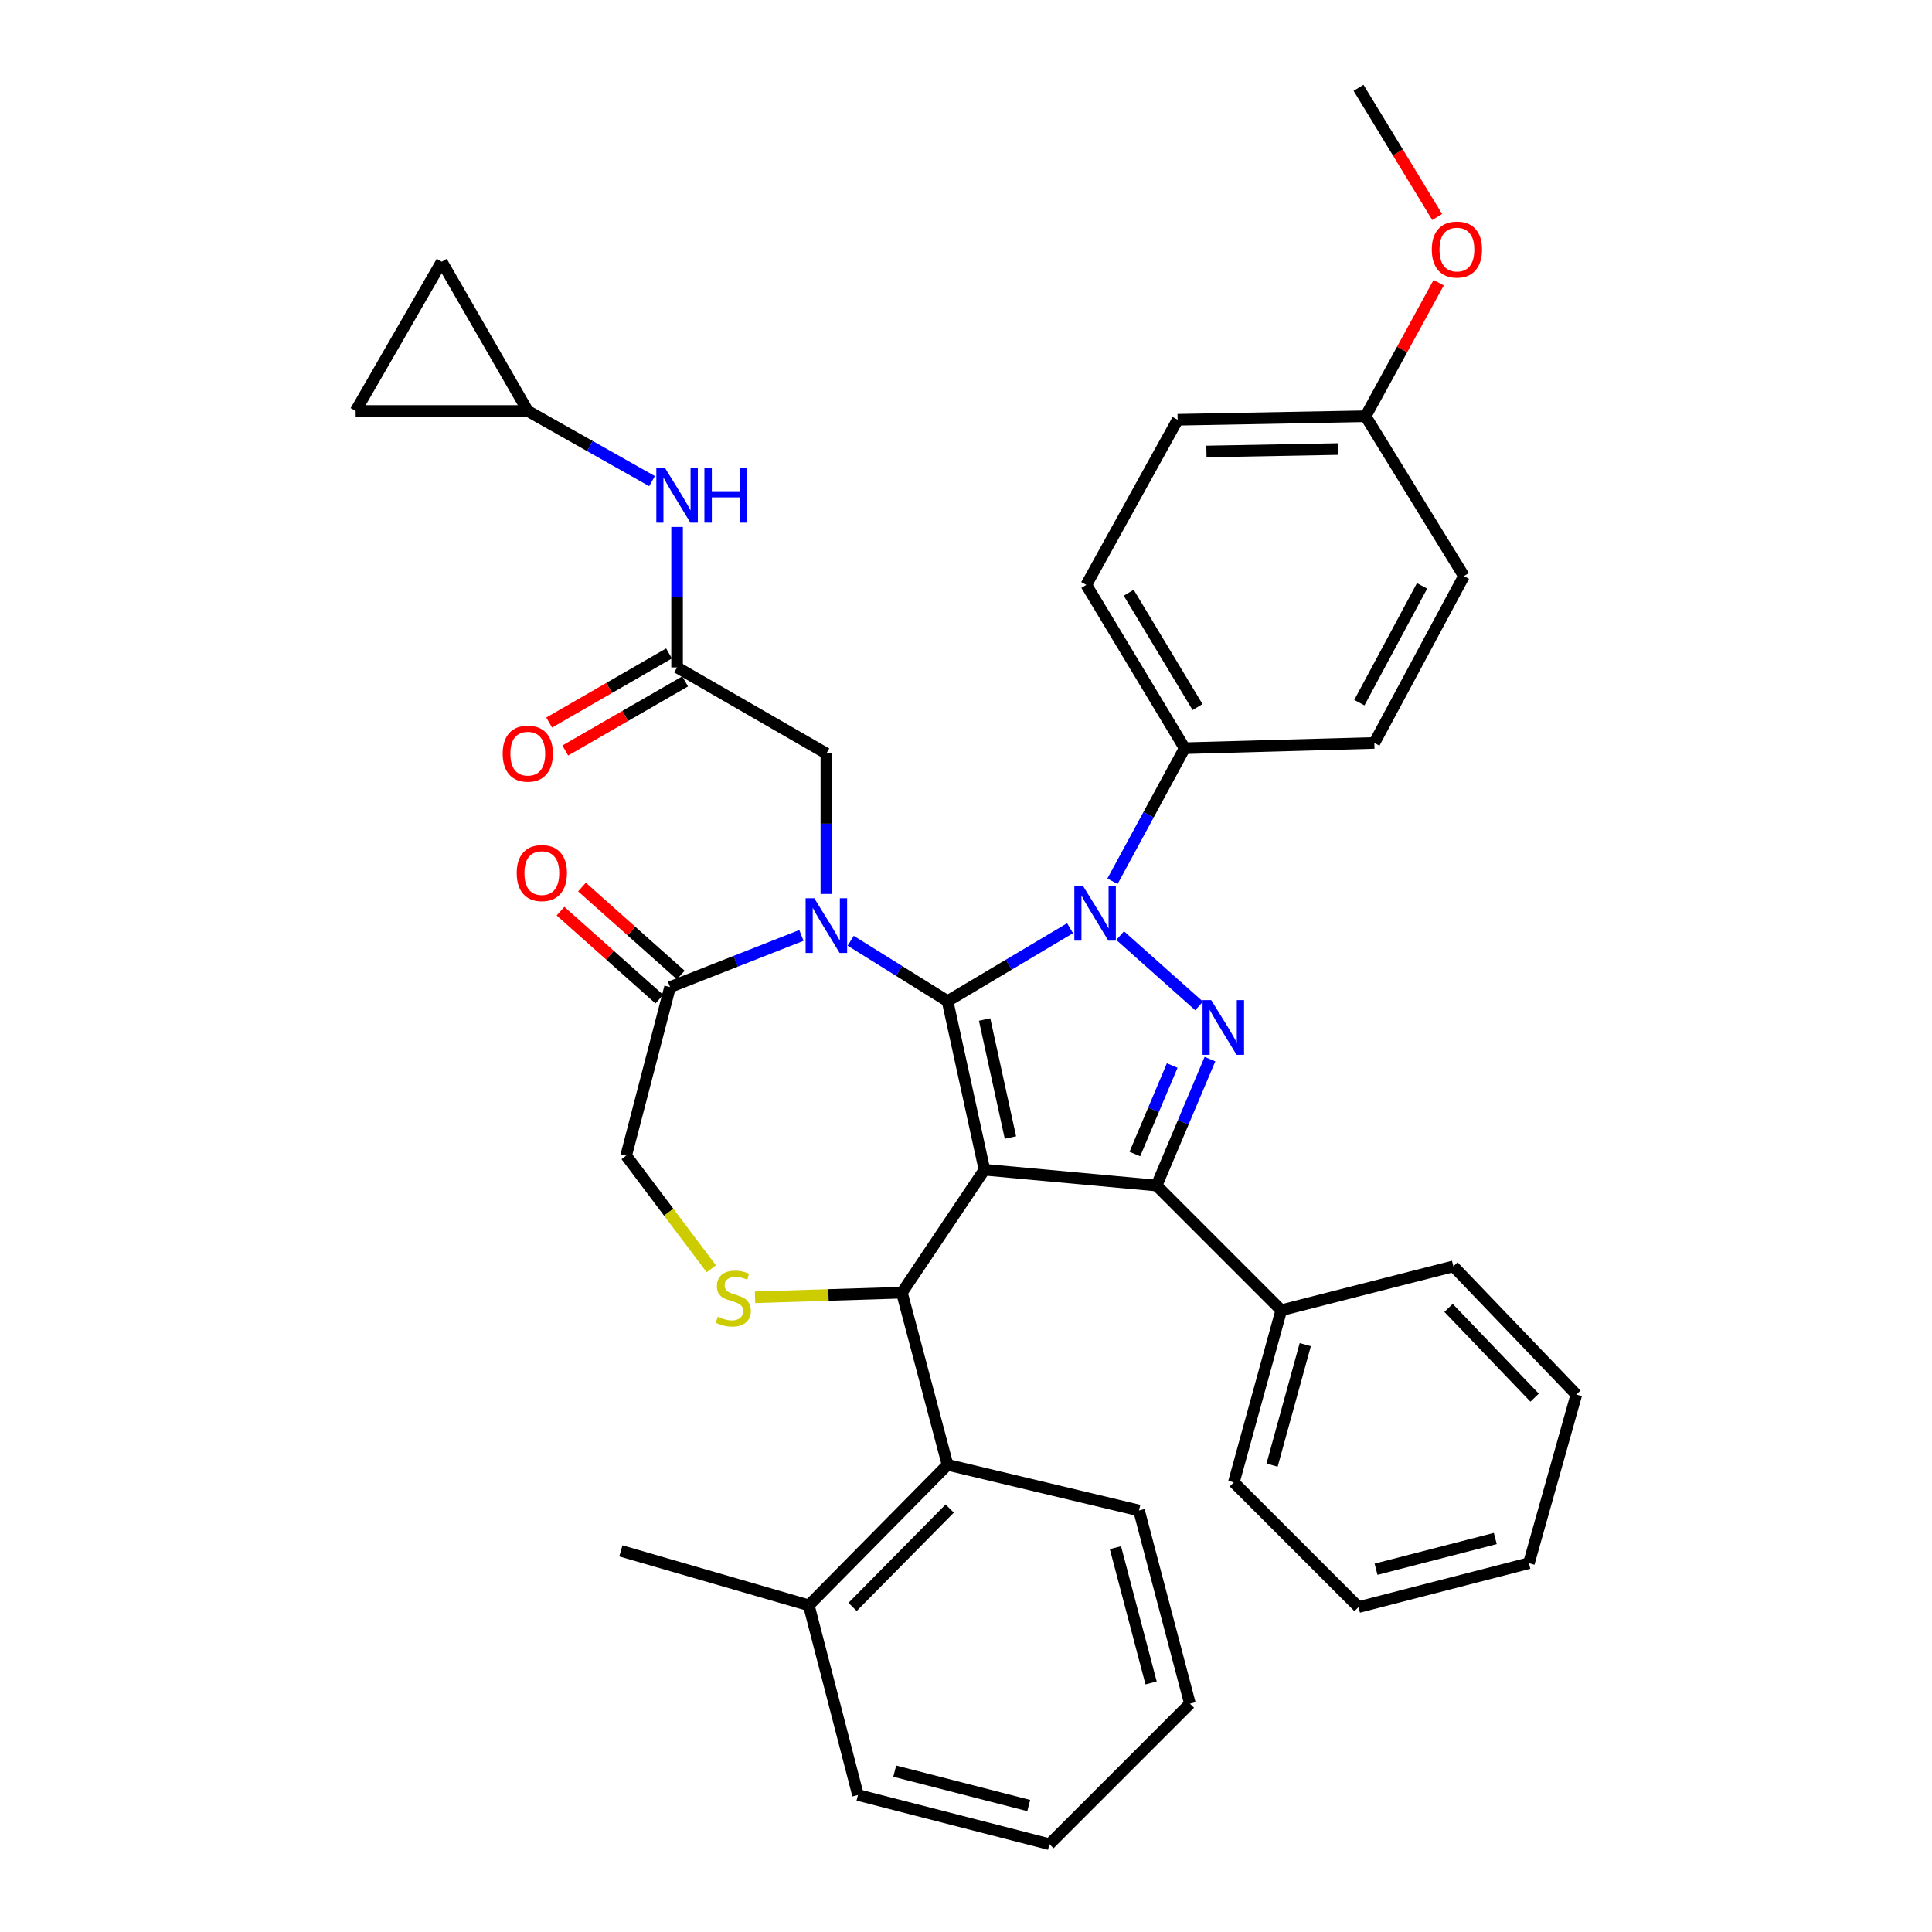 <?xml version='1.0' encoding='iso-8859-1'?>
<svg version='1.1' baseProfile='full'
              xmlns='http://www.w3.org/2000/svg'
                      xmlns:rdkit='http://www.rdkit.org/xml'
                      xmlns:xlink='http://www.w3.org/1999/xlink'
                  xml:space='preserve'
width='1000px' height='1000px' viewBox='0 0 1000 1000'>
<!-- END OF HEADER -->
<rect style='opacity:1.0;fill:#FFFFFF;stroke:none' width='1000' height='1000' x='0' y='0'> </rect>
<path class='bond-0' d='M 350.455,345.454 L 350.455,309.102' style='fill:none;fill-rule:evenodd;stroke:#000000;stroke-width:6px;stroke-linecap:butt;stroke-linejoin:miter;stroke-opacity:1' />
<path class='bond-0' d='M 350.455,309.102 L 350.455,272.751' style='fill:none;fill-rule:evenodd;stroke:#0000FF;stroke-width:6px;stroke-linecap:butt;stroke-linejoin:miter;stroke-opacity:1' />
<path class='bond-1' d='M 346.284,338.219 L 315.264,356.103' style='fill:none;fill-rule:evenodd;stroke:#000000;stroke-width:6px;stroke-linecap:butt;stroke-linejoin:miter;stroke-opacity:1' />
<path class='bond-1' d='M 315.264,356.103 L 284.245,373.988' style='fill:none;fill-rule:evenodd;stroke:#FF0000;stroke-width:6px;stroke-linecap:butt;stroke-linejoin:miter;stroke-opacity:1' />
<path class='bond-1' d='M 354.627,352.689 L 323.607,370.573' style='fill:none;fill-rule:evenodd;stroke:#000000;stroke-width:6px;stroke-linecap:butt;stroke-linejoin:miter;stroke-opacity:1' />
<path class='bond-1' d='M 323.607,370.573 L 292.588,388.458' style='fill:none;fill-rule:evenodd;stroke:#FF0000;stroke-width:6px;stroke-linecap:butt;stroke-linejoin:miter;stroke-opacity:1' />
<path class='bond-2' d='M 350.455,345.454 L 427.724,390.003' style='fill:none;fill-rule:evenodd;stroke:#000000;stroke-width:6px;stroke-linecap:butt;stroke-linejoin:miter;stroke-opacity:1' />
<path class='bond-3' d='M 273.187,212.732 L 184.087,212.732' style='fill:none;fill-rule:evenodd;stroke:#000000;stroke-width:6px;stroke-linecap:butt;stroke-linejoin:miter;stroke-opacity:1' />
<path class='bond-4' d='M 273.187,212.732 L 228.637,135.454' style='fill:none;fill-rule:evenodd;stroke:#000000;stroke-width:6px;stroke-linecap:butt;stroke-linejoin:miter;stroke-opacity:1' />
<path class='bond-5' d='M 273.187,212.732 L 305.342,230.889' style='fill:none;fill-rule:evenodd;stroke:#000000;stroke-width:6px;stroke-linecap:butt;stroke-linejoin:miter;stroke-opacity:1' />
<path class='bond-5' d='M 305.342,230.889 L 337.497,249.046' style='fill:none;fill-rule:evenodd;stroke:#0000FF;stroke-width:6px;stroke-linecap:butt;stroke-linejoin:miter;stroke-opacity:1' />
<path class='bond-6' d='M 184.087,212.732 L 228.637,135.454' style='fill:none;fill-rule:evenodd;stroke:#000000;stroke-width:6px;stroke-linecap:butt;stroke-linejoin:miter;stroke-opacity:1' />
<path class='bond-7' d='M 575.821,456.138 L 594.5,421.707' style='fill:none;fill-rule:evenodd;stroke:#0000FF;stroke-width:6px;stroke-linecap:butt;stroke-linejoin:miter;stroke-opacity:1' />
<path class='bond-7' d='M 594.5,421.707 L 613.179,387.275' style='fill:none;fill-rule:evenodd;stroke:#000000;stroke-width:6px;stroke-linecap:butt;stroke-linejoin:miter;stroke-opacity:1' />
<path class='bond-8' d='M 553.858,480.442 L 522.155,499.31' style='fill:none;fill-rule:evenodd;stroke:#0000FF;stroke-width:6px;stroke-linecap:butt;stroke-linejoin:miter;stroke-opacity:1' />
<path class='bond-8' d='M 522.155,499.31 L 490.452,518.178' style='fill:none;fill-rule:evenodd;stroke:#000000;stroke-width:6px;stroke-linecap:butt;stroke-linejoin:miter;stroke-opacity:1' />
<path class='bond-9' d='M 579.782,484.269 L 620.658,520.664' style='fill:none;fill-rule:evenodd;stroke:#0000FF;stroke-width:6px;stroke-linecap:butt;stroke-linejoin:miter;stroke-opacity:1' />
<path class='bond-10' d='M 598.639,613.634 L 663.185,678.181' style='fill:none;fill-rule:evenodd;stroke:#000000;stroke-width:6px;stroke-linecap:butt;stroke-linejoin:miter;stroke-opacity:1' />
<path class='bond-11' d='M 598.639,613.634 L 509.548,605.45' style='fill:none;fill-rule:evenodd;stroke:#000000;stroke-width:6px;stroke-linecap:butt;stroke-linejoin:miter;stroke-opacity:1' />
<path class='bond-12' d='M 598.639,613.634 L 612.454,580.916' style='fill:none;fill-rule:evenodd;stroke:#000000;stroke-width:6px;stroke-linecap:butt;stroke-linejoin:miter;stroke-opacity:1' />
<path class='bond-12' d='M 612.454,580.916 L 626.269,548.199' style='fill:none;fill-rule:evenodd;stroke:#0000FF;stroke-width:6px;stroke-linecap:butt;stroke-linejoin:miter;stroke-opacity:1' />
<path class='bond-12' d='M 587.396,597.321 L 597.067,574.419' style='fill:none;fill-rule:evenodd;stroke:#000000;stroke-width:6px;stroke-linecap:butt;stroke-linejoin:miter;stroke-opacity:1' />
<path class='bond-12' d='M 597.067,574.419 L 606.737,551.517' style='fill:none;fill-rule:evenodd;stroke:#0000FF;stroke-width:6px;stroke-linecap:butt;stroke-linejoin:miter;stroke-opacity:1' />
<path class='bond-13' d='M 509.548,605.45 L 490.452,518.178' style='fill:none;fill-rule:evenodd;stroke:#000000;stroke-width:6px;stroke-linecap:butt;stroke-linejoin:miter;stroke-opacity:1' />
<path class='bond-13' d='M 523,588.789 L 509.633,527.698' style='fill:none;fill-rule:evenodd;stroke:#000000;stroke-width:6px;stroke-linecap:butt;stroke-linejoin:miter;stroke-opacity:1' />
<path class='bond-14' d='M 509.548,605.45 L 466.817,669.087' style='fill:none;fill-rule:evenodd;stroke:#000000;stroke-width:6px;stroke-linecap:butt;stroke-linejoin:miter;stroke-opacity:1' />
<path class='bond-15' d='M 490.452,518.178 L 465.382,502.557' style='fill:none;fill-rule:evenodd;stroke:#000000;stroke-width:6px;stroke-linecap:butt;stroke-linejoin:miter;stroke-opacity:1' />
<path class='bond-15' d='M 465.382,502.557 L 440.311,486.937' style='fill:none;fill-rule:evenodd;stroke:#0000FF;stroke-width:6px;stroke-linecap:butt;stroke-linejoin:miter;stroke-opacity:1' />
<path class='bond-16' d='M 414.81,484.172 L 380.814,497.542' style='fill:none;fill-rule:evenodd;stroke:#0000FF;stroke-width:6px;stroke-linecap:butt;stroke-linejoin:miter;stroke-opacity:1' />
<path class='bond-16' d='M 380.814,497.542 L 346.818,510.912' style='fill:none;fill-rule:evenodd;stroke:#000000;stroke-width:6px;stroke-linecap:butt;stroke-linejoin:miter;stroke-opacity:1' />
<path class='bond-17' d='M 427.724,462.707 L 427.724,426.355' style='fill:none;fill-rule:evenodd;stroke:#0000FF;stroke-width:6px;stroke-linecap:butt;stroke-linejoin:miter;stroke-opacity:1' />
<path class='bond-17' d='M 427.724,426.355 L 427.724,390.003' style='fill:none;fill-rule:evenodd;stroke:#000000;stroke-width:6px;stroke-linecap:butt;stroke-linejoin:miter;stroke-opacity:1' />
<path class='bond-18' d='M 346.818,510.912 L 324.093,598.184' style='fill:none;fill-rule:evenodd;stroke:#000000;stroke-width:6px;stroke-linecap:butt;stroke-linejoin:miter;stroke-opacity:1' />
<path class='bond-19' d='M 352.371,504.675 L 326.799,481.906' style='fill:none;fill-rule:evenodd;stroke:#000000;stroke-width:6px;stroke-linecap:butt;stroke-linejoin:miter;stroke-opacity:1' />
<path class='bond-19' d='M 326.799,481.906 L 301.227,459.138' style='fill:none;fill-rule:evenodd;stroke:#FF0000;stroke-width:6px;stroke-linecap:butt;stroke-linejoin:miter;stroke-opacity:1' />
<path class='bond-19' d='M 341.264,517.15 L 315.692,494.381' style='fill:none;fill-rule:evenodd;stroke:#000000;stroke-width:6px;stroke-linecap:butt;stroke-linejoin:miter;stroke-opacity:1' />
<path class='bond-19' d='M 315.692,494.381 L 290.12,471.612' style='fill:none;fill-rule:evenodd;stroke:#FF0000;stroke-width:6px;stroke-linecap:butt;stroke-linejoin:miter;stroke-opacity:1' />
<path class='bond-20' d='M 324.093,598.184 L 346.127,627.441' style='fill:none;fill-rule:evenodd;stroke:#000000;stroke-width:6px;stroke-linecap:butt;stroke-linejoin:miter;stroke-opacity:1' />
<path class='bond-20' d='M 346.127,627.441 L 368.161,656.699' style='fill:none;fill-rule:evenodd;stroke:#CCCC00;stroke-width:6px;stroke-linecap:butt;stroke-linejoin:miter;stroke-opacity:1' />
<path class='bond-21' d='M 390.809,671.463 L 428.813,670.275' style='fill:none;fill-rule:evenodd;stroke:#CCCC00;stroke-width:6px;stroke-linecap:butt;stroke-linejoin:miter;stroke-opacity:1' />
<path class='bond-21' d='M 428.813,670.275 L 466.817,669.087' style='fill:none;fill-rule:evenodd;stroke:#000000;stroke-width:6px;stroke-linecap:butt;stroke-linejoin:miter;stroke-opacity:1' />
<path class='bond-22' d='M 466.817,669.087 L 490.452,758.177' style='fill:none;fill-rule:evenodd;stroke:#000000;stroke-width:6px;stroke-linecap:butt;stroke-linejoin:miter;stroke-opacity:1' />
<path class='bond-23' d='M 490.452,758.177 L 418.639,830.908' style='fill:none;fill-rule:evenodd;stroke:#000000;stroke-width:6px;stroke-linecap:butt;stroke-linejoin:miter;stroke-opacity:1' />
<path class='bond-23' d='M 491.565,780.822 L 441.297,831.734' style='fill:none;fill-rule:evenodd;stroke:#000000;stroke-width:6px;stroke-linecap:butt;stroke-linejoin:miter;stroke-opacity:1' />
<path class='bond-24' d='M 490.452,758.177 L 589.545,781.821' style='fill:none;fill-rule:evenodd;stroke:#000000;stroke-width:6px;stroke-linecap:butt;stroke-linejoin:miter;stroke-opacity:1' />
<path class='bond-25' d='M 418.639,830.908 L 321.365,802.727' style='fill:none;fill-rule:evenodd;stroke:#000000;stroke-width:6px;stroke-linecap:butt;stroke-linejoin:miter;stroke-opacity:1' />
<path class='bond-26' d='M 418.639,830.908 L 444.092,929.092' style='fill:none;fill-rule:evenodd;stroke:#000000;stroke-width:6px;stroke-linecap:butt;stroke-linejoin:miter;stroke-opacity:1' />
<path class='bond-27' d='M 589.545,781.821 L 615.907,881.814' style='fill:none;fill-rule:evenodd;stroke:#000000;stroke-width:6px;stroke-linecap:butt;stroke-linejoin:miter;stroke-opacity:1' />
<path class='bond-27' d='M 577.349,801.078 L 595.802,871.073' style='fill:none;fill-rule:evenodd;stroke:#000000;stroke-width:6px;stroke-linecap:butt;stroke-linejoin:miter;stroke-opacity:1' />
<path class='bond-28' d='M 613.179,387.275 L 562.273,302.732' style='fill:none;fill-rule:evenodd;stroke:#000000;stroke-width:6px;stroke-linecap:butt;stroke-linejoin:miter;stroke-opacity:1' />
<path class='bond-28' d='M 619.852,365.978 L 584.218,306.797' style='fill:none;fill-rule:evenodd;stroke:#000000;stroke-width:6px;stroke-linecap:butt;stroke-linejoin:miter;stroke-opacity:1' />
<path class='bond-29' d='M 613.179,387.275 L 711.363,384.547' style='fill:none;fill-rule:evenodd;stroke:#000000;stroke-width:6px;stroke-linecap:butt;stroke-linejoin:miter;stroke-opacity:1' />
<path class='bond-30' d='M 706.817,215.451 L 609.542,217.27' style='fill:none;fill-rule:evenodd;stroke:#000000;stroke-width:6px;stroke-linecap:butt;stroke-linejoin:miter;stroke-opacity:1' />
<path class='bond-30' d='M 692.538,232.424 L 624.445,233.697' style='fill:none;fill-rule:evenodd;stroke:#000000;stroke-width:6px;stroke-linecap:butt;stroke-linejoin:miter;stroke-opacity:1' />
<path class='bond-31' d='M 706.817,215.451 L 725.742,180.881' style='fill:none;fill-rule:evenodd;stroke:#000000;stroke-width:6px;stroke-linecap:butt;stroke-linejoin:miter;stroke-opacity:1' />
<path class='bond-31' d='M 725.742,180.881 L 744.667,146.31' style='fill:none;fill-rule:evenodd;stroke:#FF0000;stroke-width:6px;stroke-linecap:butt;stroke-linejoin:miter;stroke-opacity:1' />
<path class='bond-32' d='M 706.817,215.451 L 757.723,298.185' style='fill:none;fill-rule:evenodd;stroke:#000000;stroke-width:6px;stroke-linecap:butt;stroke-linejoin:miter;stroke-opacity:1' />
<path class='bond-33' d='M 663.185,678.181 L 638.632,767.271' style='fill:none;fill-rule:evenodd;stroke:#000000;stroke-width:6px;stroke-linecap:butt;stroke-linejoin:miter;stroke-opacity:1' />
<path class='bond-33' d='M 675.605,695.982 L 658.418,758.345' style='fill:none;fill-rule:evenodd;stroke:#000000;stroke-width:6px;stroke-linecap:butt;stroke-linejoin:miter;stroke-opacity:1' />
<path class='bond-34' d='M 663.185,678.181 L 752.276,655.456' style='fill:none;fill-rule:evenodd;stroke:#000000;stroke-width:6px;stroke-linecap:butt;stroke-linejoin:miter;stroke-opacity:1' />
<path class='bond-35' d='M 638.632,767.271 L 703.179,831.818' style='fill:none;fill-rule:evenodd;stroke:#000000;stroke-width:6px;stroke-linecap:butt;stroke-linejoin:miter;stroke-opacity:1' />
<path class='bond-36' d='M 752.276,655.456 L 815.913,721.821' style='fill:none;fill-rule:evenodd;stroke:#000000;stroke-width:6px;stroke-linecap:butt;stroke-linejoin:miter;stroke-opacity:1' />
<path class='bond-36' d='M 749.766,676.971 L 794.312,723.427' style='fill:none;fill-rule:evenodd;stroke:#000000;stroke-width:6px;stroke-linecap:butt;stroke-linejoin:miter;stroke-opacity:1' />
<path class='bond-37' d='M 703.179,831.818 L 791.36,809.093' style='fill:none;fill-rule:evenodd;stroke:#000000;stroke-width:6px;stroke-linecap:butt;stroke-linejoin:miter;stroke-opacity:1' />
<path class='bond-37' d='M 712.238,812.235 L 773.965,796.327' style='fill:none;fill-rule:evenodd;stroke:#000000;stroke-width:6px;stroke-linecap:butt;stroke-linejoin:miter;stroke-opacity:1' />
<path class='bond-38' d='M 815.913,721.821 L 791.36,809.093' style='fill:none;fill-rule:evenodd;stroke:#000000;stroke-width:6px;stroke-linecap:butt;stroke-linejoin:miter;stroke-opacity:1' />
<path class='bond-39' d='M 562.273,302.732 L 609.542,217.27' style='fill:none;fill-rule:evenodd;stroke:#000000;stroke-width:6px;stroke-linecap:butt;stroke-linejoin:miter;stroke-opacity:1' />
<path class='bond-40' d='M 711.363,384.547 L 757.723,298.185' style='fill:none;fill-rule:evenodd;stroke:#000000;stroke-width:6px;stroke-linecap:butt;stroke-linejoin:miter;stroke-opacity:1' />
<path class='bond-40' d='M 703.601,363.693 L 736.052,303.24' style='fill:none;fill-rule:evenodd;stroke:#000000;stroke-width:6px;stroke-linecap:butt;stroke-linejoin:miter;stroke-opacity:1' />
<path class='bond-41' d='M 743.886,112.321 L 723.533,78.888' style='fill:none;fill-rule:evenodd;stroke:#FF0000;stroke-width:6px;stroke-linecap:butt;stroke-linejoin:miter;stroke-opacity:1' />
<path class='bond-41' d='M 723.533,78.888 L 703.179,45.455' style='fill:none;fill-rule:evenodd;stroke:#000000;stroke-width:6px;stroke-linecap:butt;stroke-linejoin:miter;stroke-opacity:1' />
<path class='bond-42' d='M 444.092,929.092 L 543.186,954.545' style='fill:none;fill-rule:evenodd;stroke:#000000;stroke-width:6px;stroke-linecap:butt;stroke-linejoin:miter;stroke-opacity:1' />
<path class='bond-42' d='M 463.112,916.733 L 532.477,934.55' style='fill:none;fill-rule:evenodd;stroke:#000000;stroke-width:6px;stroke-linecap:butt;stroke-linejoin:miter;stroke-opacity:1' />
<path class='bond-43' d='M 615.907,881.814 L 543.186,954.545' style='fill:none;fill-rule:evenodd;stroke:#000000;stroke-width:6px;stroke-linecap:butt;stroke-linejoin:miter;stroke-opacity:1' />
<path  class='atom-2' d='M 344.195 242.203
L 353.475 257.203
Q 354.395 258.683, 355.875 261.363
Q 357.355 264.043, 357.435 264.203
L 357.435 242.203
L 361.195 242.203
L 361.195 270.523
L 357.315 270.523
L 347.355 254.123
Q 346.195 252.203, 344.955 250.003
Q 343.755 247.803, 343.395 247.123
L 343.395 270.523
L 339.715 270.523
L 339.715 242.203
L 344.195 242.203
' fill='#0000FF'/>
<path  class='atom-2' d='M 364.595 242.203
L 368.435 242.203
L 368.435 254.243
L 382.915 254.243
L 382.915 242.203
L 386.755 242.203
L 386.755 270.523
L 382.915 270.523
L 382.915 257.443
L 368.435 257.443
L 368.435 270.523
L 364.595 270.523
L 364.595 242.203
' fill='#0000FF'/>
<path  class='atom-3' d='M 260.187 390.083
Q 260.187 383.283, 263.547 379.483
Q 266.907 375.683, 273.187 375.683
Q 279.467 375.683, 282.827 379.483
Q 286.187 383.283, 286.187 390.083
Q 286.187 396.963, 282.787 400.883
Q 279.387 404.763, 273.187 404.763
Q 266.947 404.763, 263.547 400.883
Q 260.187 397.003, 260.187 390.083
M 273.187 401.563
Q 277.507 401.563, 279.827 398.683
Q 282.187 395.763, 282.187 390.083
Q 282.187 384.523, 279.827 381.723
Q 277.507 378.883, 273.187 378.883
Q 268.867 378.883, 266.507 381.683
Q 264.187 384.483, 264.187 390.083
Q 264.187 395.803, 266.507 398.683
Q 268.867 401.563, 273.187 401.563
' fill='#FF0000'/>
<path  class='atom-5' d='M 560.56 458.568
L 569.84 473.568
Q 570.76 475.048, 572.24 477.728
Q 573.72 480.408, 573.8 480.568
L 573.8 458.568
L 577.56 458.568
L 577.56 486.888
L 573.68 486.888
L 563.72 470.488
Q 562.56 468.568, 561.32 466.368
Q 560.12 464.168, 559.76 463.488
L 559.76 486.888
L 556.08 486.888
L 556.08 458.568
L 560.56 458.568
' fill='#0000FF'/>
<path  class='atom-7' d='M 626.925 517.659
L 636.205 532.659
Q 637.125 534.139, 638.605 536.819
Q 640.085 539.499, 640.165 539.659
L 640.165 517.659
L 643.925 517.659
L 643.925 545.979
L 640.045 545.979
L 630.085 529.579
Q 628.925 527.659, 627.685 525.459
Q 626.485 523.259, 626.125 522.579
L 626.125 545.979
L 622.445 545.979
L 622.445 517.659
L 626.925 517.659
' fill='#0000FF'/>
<path  class='atom-10' d='M 421.464 464.934
L 430.744 479.934
Q 431.664 481.414, 433.144 484.094
Q 434.624 486.774, 434.704 486.934
L 434.704 464.934
L 438.464 464.934
L 438.464 493.254
L 434.584 493.254
L 424.624 476.854
Q 423.464 474.934, 422.224 472.734
Q 421.024 470.534, 420.664 469.854
L 420.664 493.254
L 416.984 493.254
L 416.984 464.934
L 421.464 464.934
' fill='#0000FF'/>
<path  class='atom-13' d='M 371.546 681.535
Q 371.866 681.655, 373.186 682.215
Q 374.506 682.775, 375.946 683.135
Q 377.426 683.455, 378.866 683.455
Q 381.546 683.455, 383.106 682.175
Q 384.666 680.855, 384.666 678.575
Q 384.666 677.015, 383.866 676.055
Q 383.106 675.095, 381.906 674.575
Q 380.706 674.055, 378.706 673.455
Q 376.186 672.695, 374.666 671.975
Q 373.186 671.255, 372.106 669.735
Q 371.066 668.215, 371.066 665.655
Q 371.066 662.095, 373.466 659.895
Q 375.906 657.695, 380.706 657.695
Q 383.986 657.695, 387.706 659.255
L 386.786 662.335
Q 383.386 660.935, 380.826 660.935
Q 378.066 660.935, 376.546 662.095
Q 375.026 663.215, 375.066 665.175
Q 375.066 666.695, 375.826 667.615
Q 376.626 668.535, 377.746 669.055
Q 378.906 669.575, 380.826 670.175
Q 383.386 670.975, 384.906 671.775
Q 386.426 672.575, 387.506 674.215
Q 388.626 675.815, 388.626 678.575
Q 388.626 682.495, 385.986 684.615
Q 383.386 686.695, 379.026 686.695
Q 376.506 686.695, 374.586 686.135
Q 372.706 685.615, 370.466 684.695
L 371.546 681.535
' fill='#CCCC00'/>
<path  class='atom-15' d='M 267.452 451.902
Q 267.452 445.102, 270.812 441.302
Q 274.172 437.502, 280.452 437.502
Q 286.732 437.502, 290.092 441.302
Q 293.452 445.102, 293.452 451.902
Q 293.452 458.782, 290.052 462.702
Q 286.652 466.582, 280.452 466.582
Q 274.212 466.582, 270.812 462.702
Q 267.452 458.822, 267.452 451.902
M 280.452 463.382
Q 284.772 463.382, 287.092 460.502
Q 289.452 457.582, 289.452 451.902
Q 289.452 446.342, 287.092 443.542
Q 284.772 440.702, 280.452 440.702
Q 276.132 440.702, 273.772 443.502
Q 271.452 446.302, 271.452 451.902
Q 271.452 457.622, 273.772 460.502
Q 276.132 463.382, 280.452 463.382
' fill='#FF0000'/>
<path  class='atom-32' d='M 741.094 129.169
Q 741.094 122.369, 744.454 118.569
Q 747.814 114.769, 754.094 114.769
Q 760.374 114.769, 763.734 118.569
Q 767.094 122.369, 767.094 129.169
Q 767.094 136.049, 763.694 139.969
Q 760.294 143.849, 754.094 143.849
Q 747.854 143.849, 744.454 139.969
Q 741.094 136.089, 741.094 129.169
M 754.094 140.649
Q 758.414 140.649, 760.734 137.769
Q 763.094 134.849, 763.094 129.169
Q 763.094 123.609, 760.734 120.809
Q 758.414 117.969, 754.094 117.969
Q 749.774 117.969, 747.414 120.769
Q 745.094 123.569, 745.094 129.169
Q 745.094 134.889, 747.414 137.769
Q 749.774 140.649, 754.094 140.649
' fill='#FF0000'/>
</svg>
